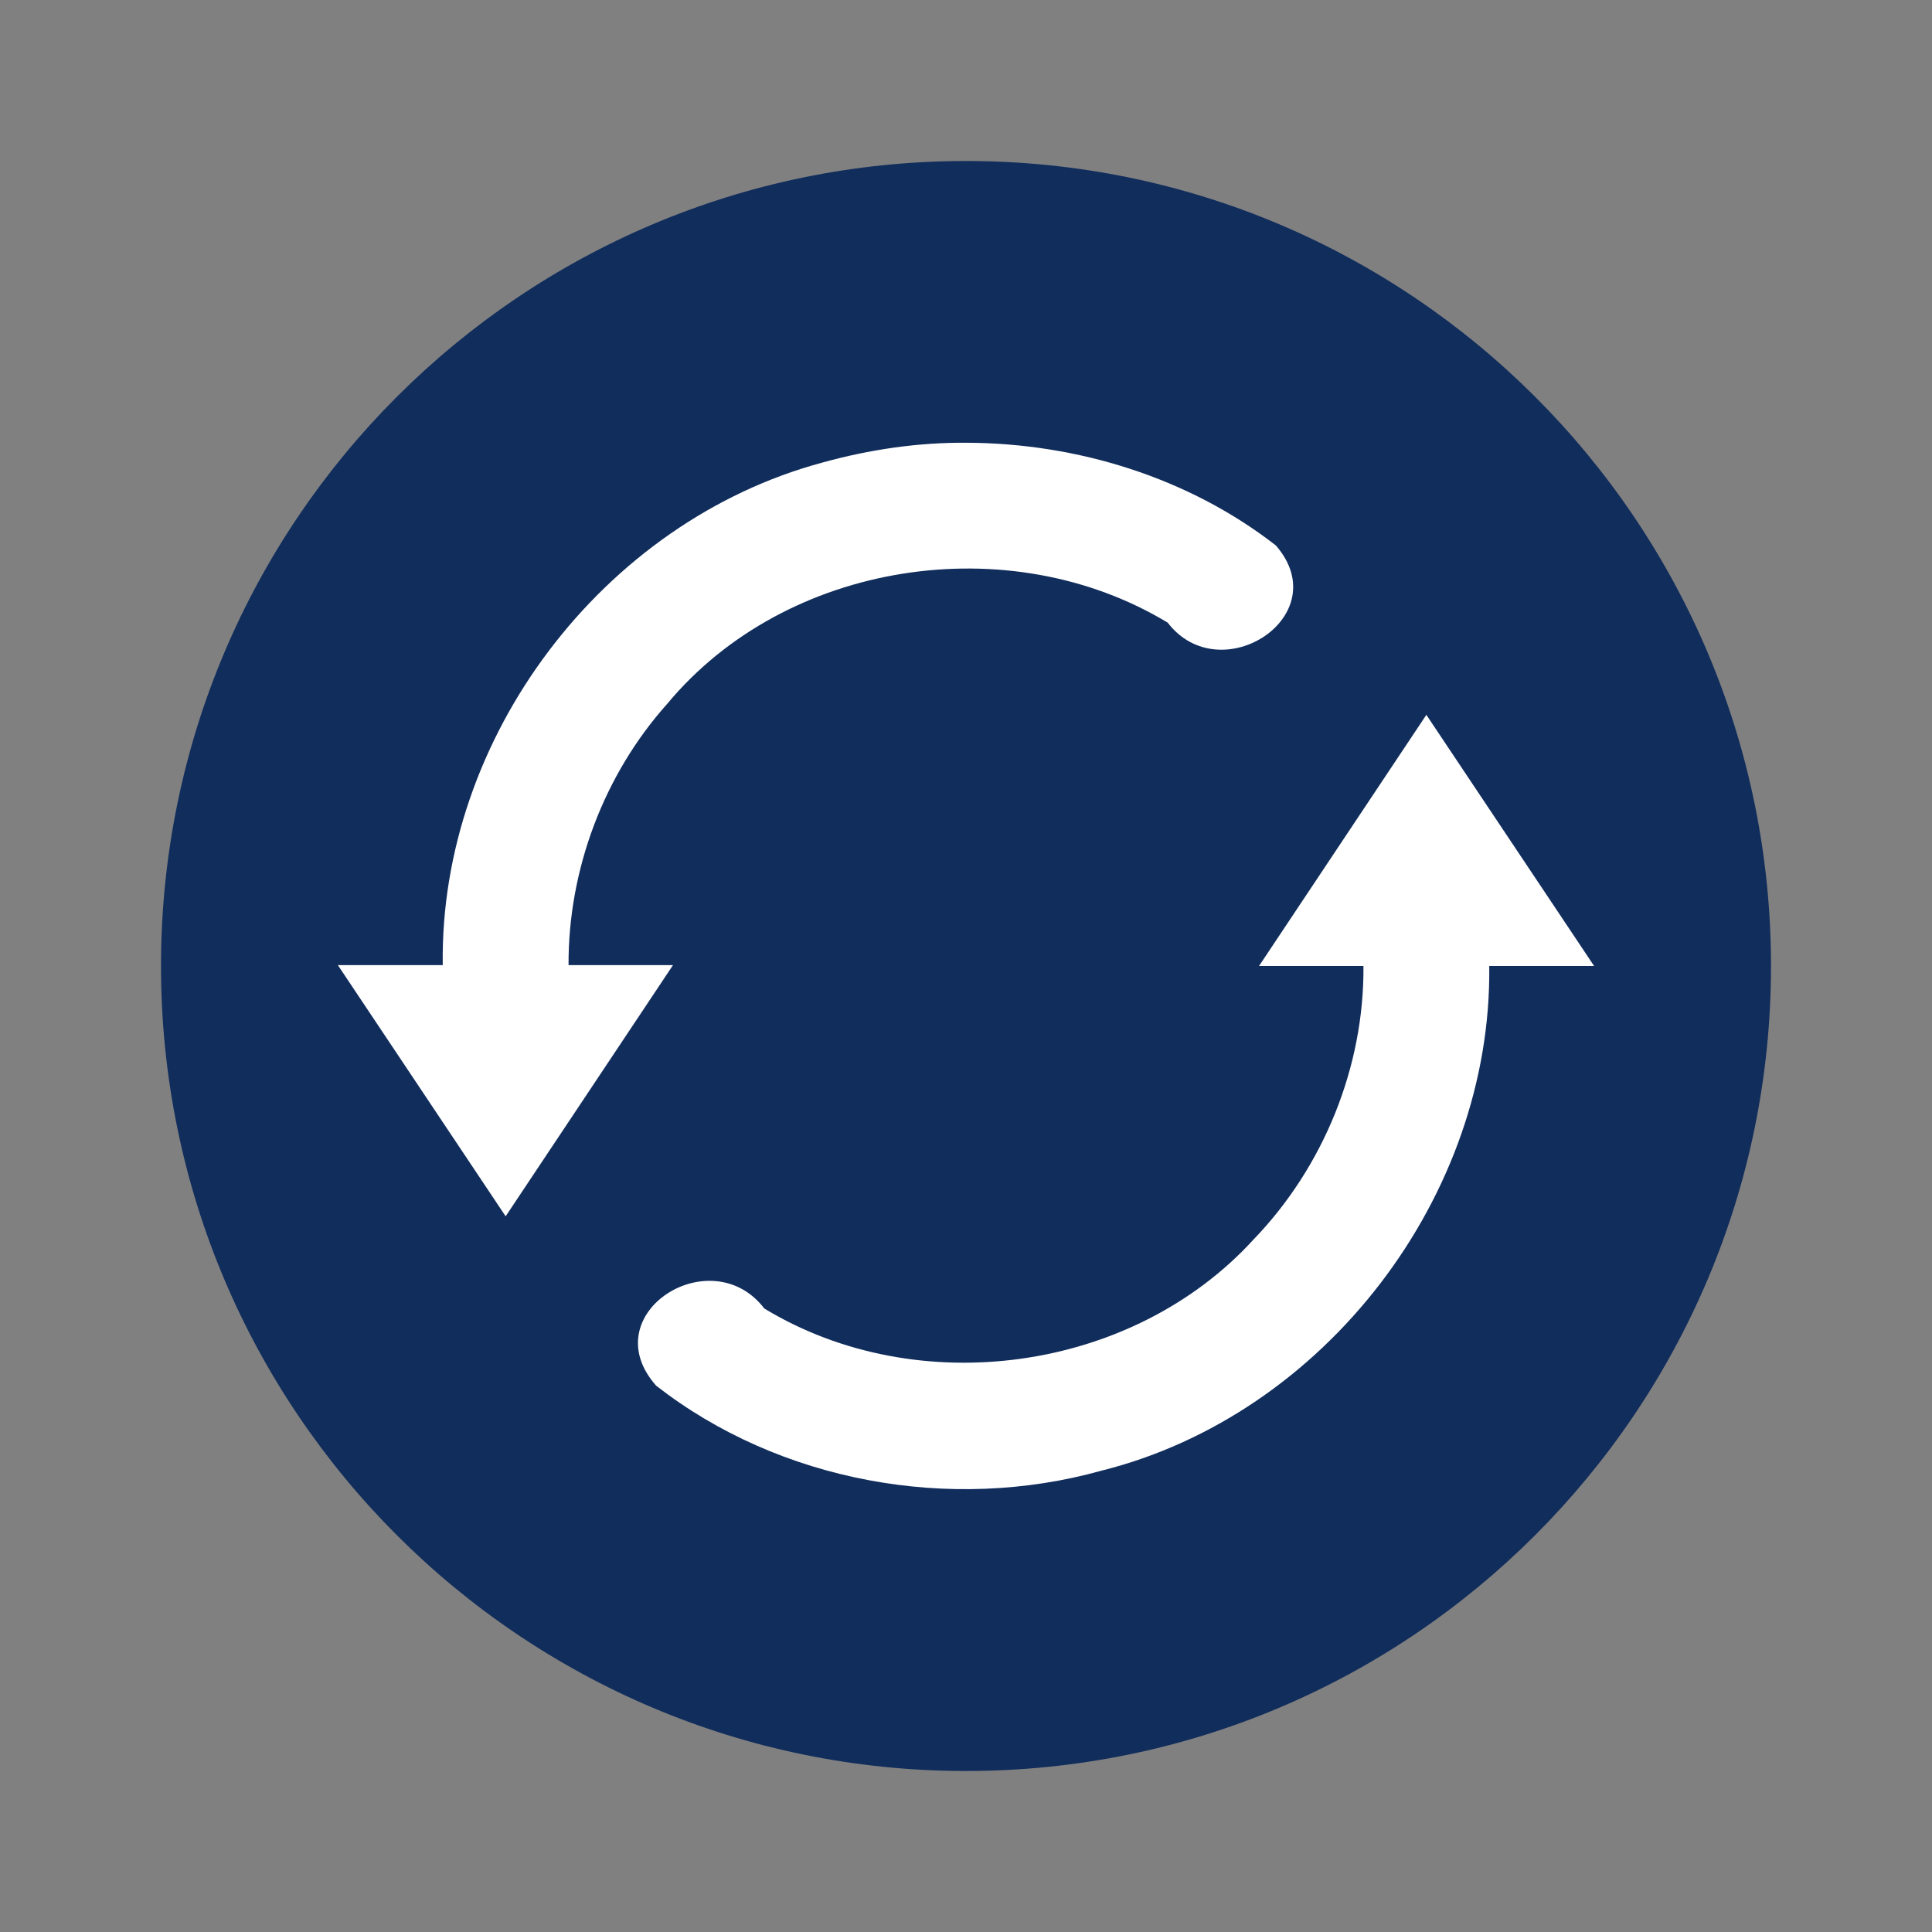 <svg xmlns="http://www.w3.org/2000/svg" width="18pt" height="18pt" version="1.1" viewBox="0 0 18 18"><rect x="0" y="0" width="18" height="18" fill="#808080" stroke="none"/> <g> <path style="fill:rgb(6.666%,17.647%,36.078%)" d="M 16.5 9 C 16.5 13.141 13.141 16.5 9 16.5 C 4.859 16.5 1.5 13.141 1.5 9 C 1.5 4.859 4.859 1.5 9 1.5 C 13.141 1.5 16.5 4.859 16.5 9 Z M 16.5 9"/> <path style="fill:rgb(100.000%,100.000%,100.000%)" d="M 9.008 4.125 C 10.035 4.129 11.074 4.449 11.887 5.082 C 12.457 5.738 11.371 6.441 10.879 5.801 C 9.406 4.91 7.324 5.223 6.215 6.559 C 5.625 7.219 5.293 8.105 5.297 8.992 L 6.27 8.992 L 4.711 11.332 L 3.148 8.992 L 4.125 8.992 C 4.094 6.871 5.617 4.859 7.664 4.309 C 8.102 4.188 8.555 4.121 9.008 4.125 Z M 13.289 6.66 L 14.852 9 L 13.875 9 C 13.902 11.145 12.34 13.184 10.258 13.703 C 8.855 14.094 7.266 13.809 6.113 12.91 C 5.523 12.242 6.625 11.543 7.121 12.191 C 8.551 13.059 10.551 12.785 11.68 11.547 C 12.332 10.871 12.711 9.938 12.703 9 L 11.73 9 Z M 13.289 6.66"/> </g> </svg>
